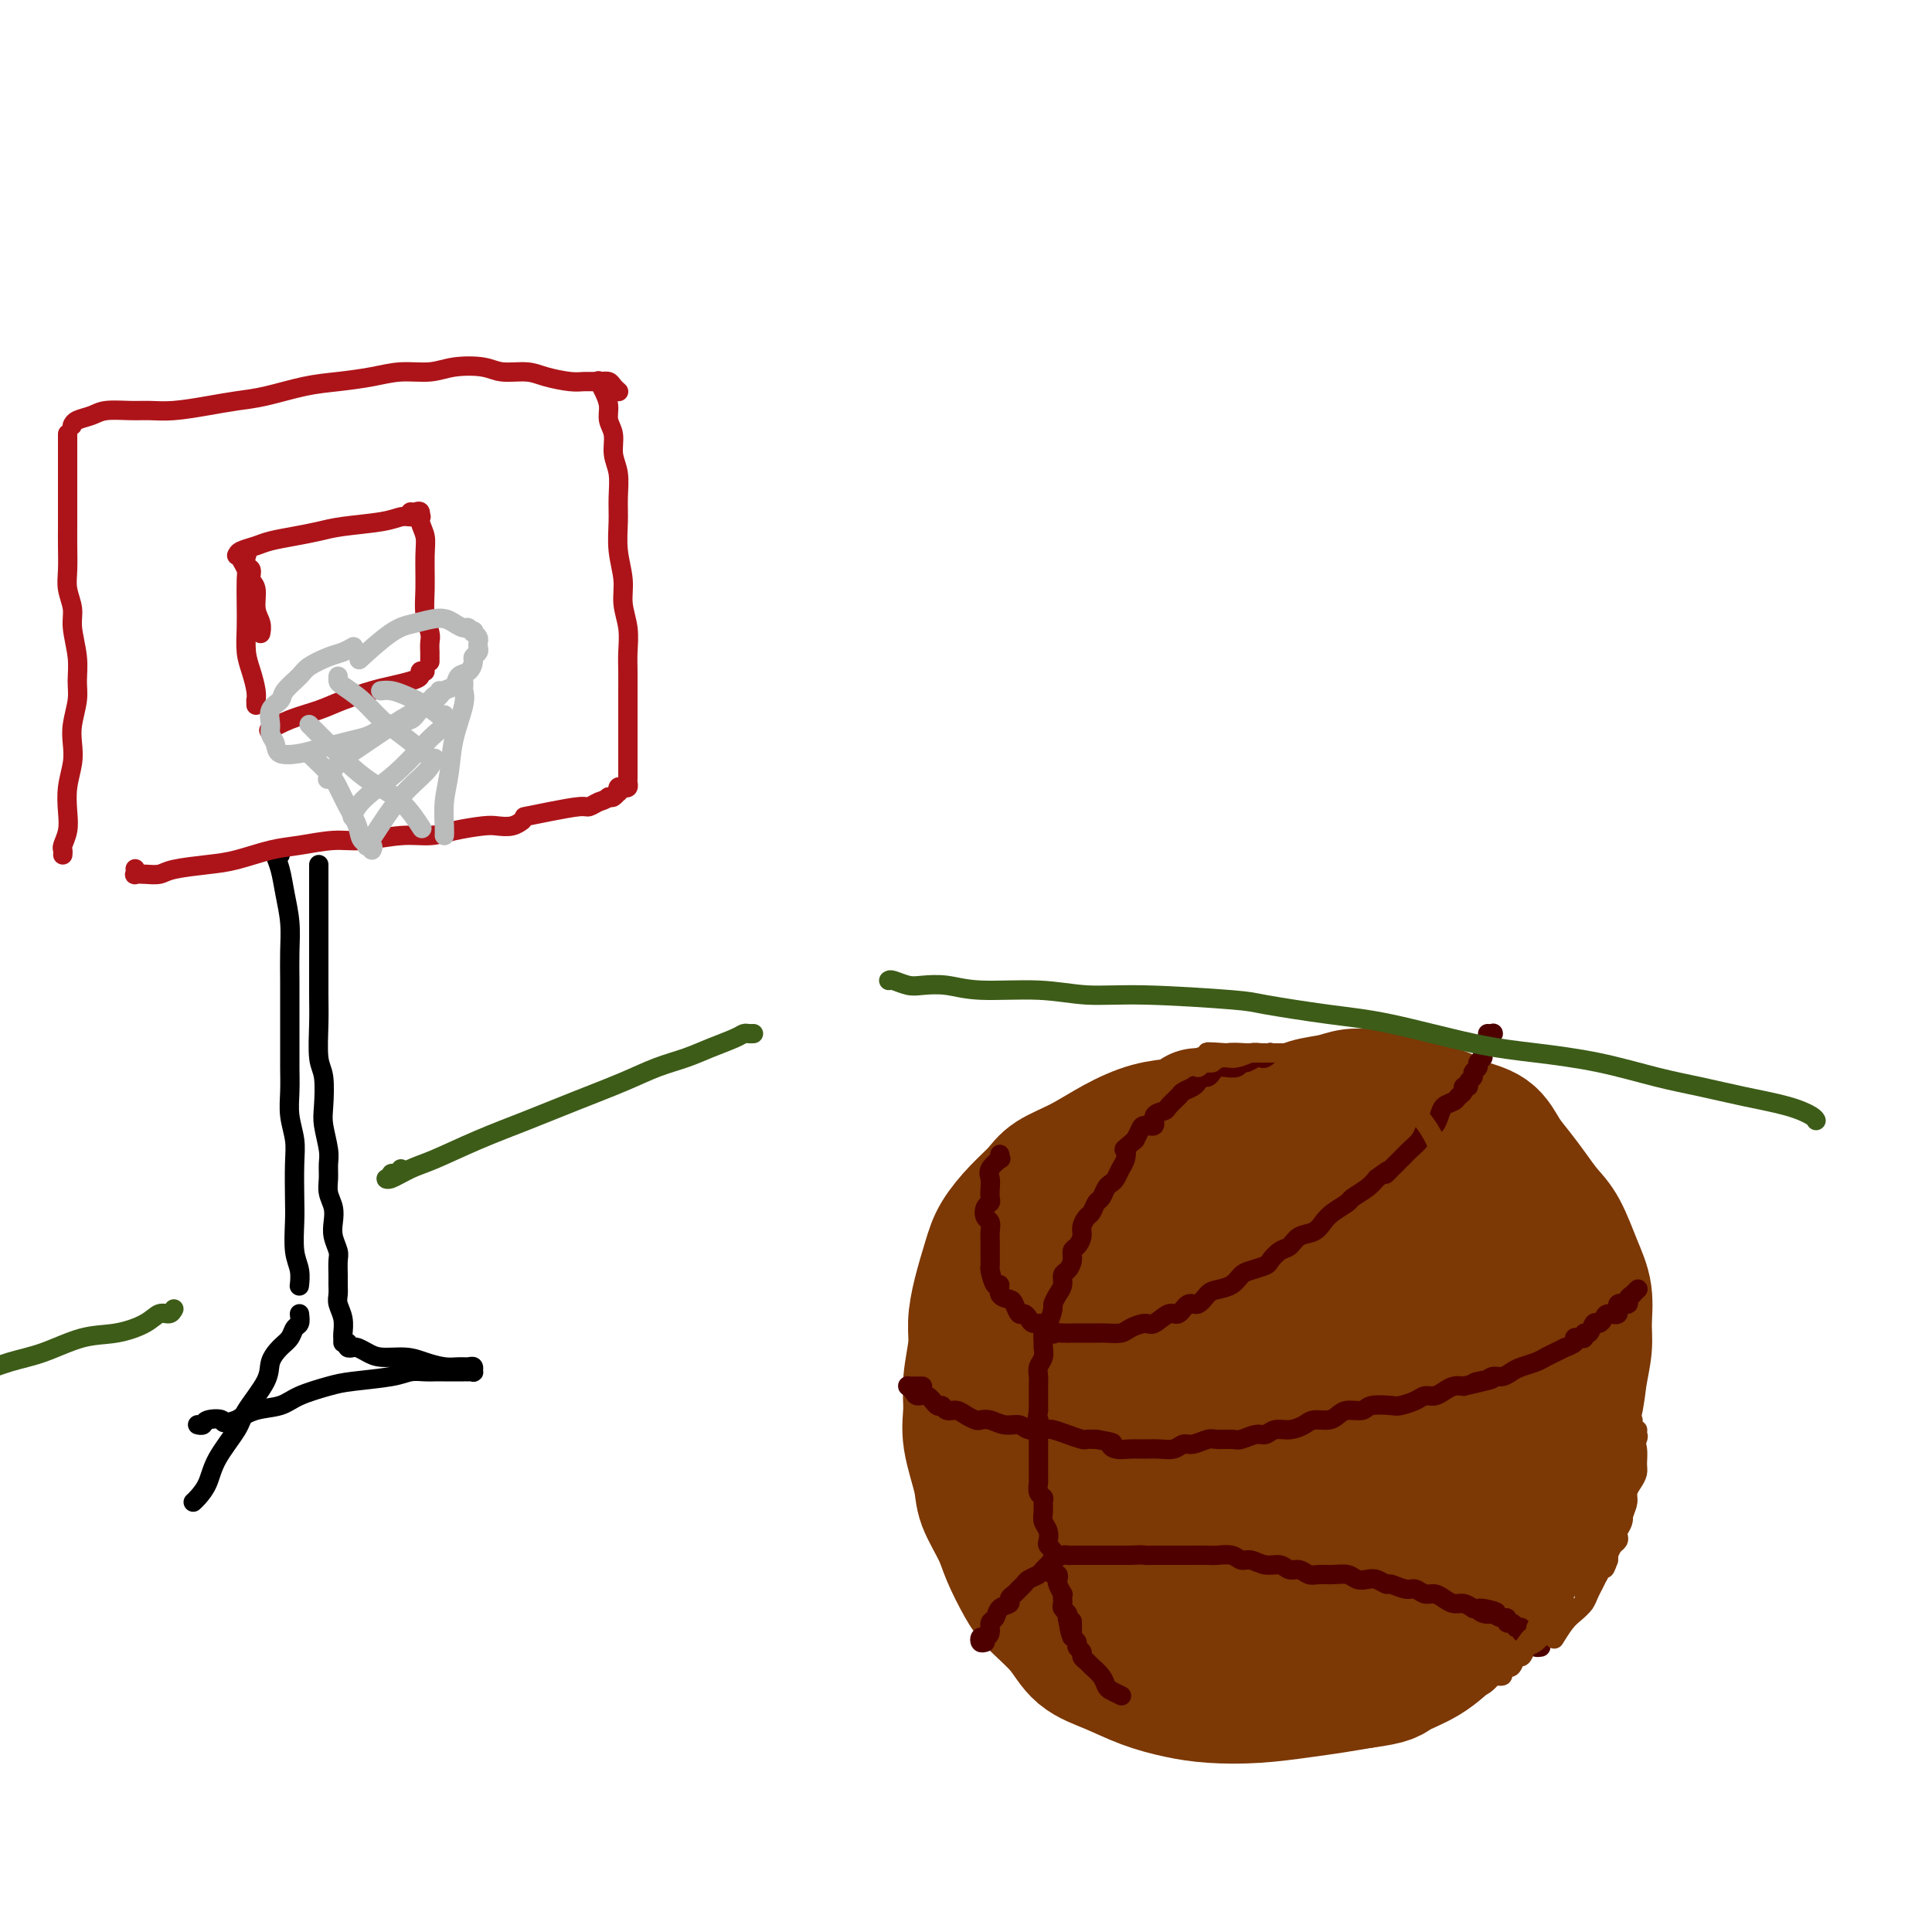 <svg viewBox='0 0 400 400' version='1.1' xmlns='http://www.w3.org/2000/svg' xmlns:xlink='http://www.w3.org/1999/xlink'><g fill='none' stroke='#7C3805' stroke-width='28' stroke-linecap='round' stroke-linejoin='round'><path d='M248,231c0.316,0.323 0.632,0.645 0,1c-0.632,0.355 -2.210,0.741 -4,1c-1.790,0.259 -3.790,0.389 -6,1c-2.210,0.611 -4.628,1.702 -7,3c-2.372,1.298 -4.698,2.804 -7,4c-2.302,1.196 -4.580,2.081 -6,3c-1.420,0.919 -1.980,1.871 -3,3c-1.020,1.129 -2.498,2.433 -4,4c-1.502,1.567 -3.028,3.396 -4,5c-0.972,1.604 -1.389,2.983 -2,5c-0.611,2.017 -1.417,4.670 -2,7c-0.583,2.330 -0.943,4.335 -1,6c-0.057,1.665 0.188,2.991 0,5c-0.188,2.009 -0.810,4.702 -1,7c-0.190,2.298 0.050,4.200 0,6c-0.050,1.800 -0.390,3.497 0,6c0.390,2.503 1.511,5.811 2,8c0.489,2.189 0.344,3.259 1,5c0.656,1.741 2.111,4.151 3,6c0.889,1.849 1.212,3.135 2,5c0.788,1.865 2.042,4.309 3,6c0.958,1.691 1.618,2.631 3,4c1.382,1.369 3.484,3.168 5,5c1.516,1.832 2.446,3.696 4,5c1.554,1.304 3.731,2.049 6,3c2.269,0.951 4.629,2.108 7,3c2.371,0.892 4.755,1.518 7,2c2.245,0.482 4.353,0.820 7,1c2.647,0.180 5.833,0.203 9,0c3.167,-0.203 6.314,-0.632 9,-1c2.686,-0.368 4.910,-0.677 7,-1c2.090,-0.323 4.045,-0.662 6,-1'/><path d='M282,348c6.092,-0.796 5.823,-1.285 7,-2c1.177,-0.715 3.799,-1.657 6,-3c2.201,-1.343 3.982,-3.087 6,-5c2.018,-1.913 4.273,-3.993 6,-6c1.727,-2.007 2.926,-3.940 4,-6c1.074,-2.060 2.021,-4.248 3,-6c0.979,-1.752 1.988,-3.068 3,-5c1.012,-1.932 2.026,-4.480 3,-7c0.974,-2.520 1.907,-5.011 3,-8c1.093,-2.989 2.347,-6.476 3,-9c0.653,-2.524 0.706,-4.087 1,-6c0.294,-1.913 0.830,-4.178 1,-6c0.170,-1.822 -0.026,-3.200 0,-5c0.026,-1.800 0.275,-4.021 0,-6c-0.275,-1.979 -1.074,-3.715 -2,-6c-0.926,-2.285 -1.981,-5.117 -3,-7c-1.019,-1.883 -2.003,-2.816 -3,-4c-0.997,-1.184 -2.006,-2.621 -3,-4c-0.994,-1.379 -1.973,-2.702 -3,-4c-1.027,-1.298 -2.102,-2.572 -3,-4c-0.898,-1.428 -1.618,-3.011 -3,-4c-1.382,-0.989 -3.426,-1.383 -5,-2c-1.574,-0.617 -2.679,-1.457 -4,-2c-1.321,-0.543 -2.860,-0.787 -4,-1c-1.140,-0.213 -1.882,-0.394 -3,-1c-1.118,-0.606 -2.613,-1.638 -4,-2c-1.387,-0.362 -2.667,-0.053 -4,0c-1.333,0.053 -2.718,-0.151 -4,0c-1.282,0.151 -2.461,0.656 -4,1c-1.539,0.344 -3.440,0.527 -5,1c-1.560,0.473 -2.780,1.237 -4,2'/><path d='M267,231c-3.936,0.762 -3.277,0.668 -4,1c-0.723,0.332 -2.829,1.089 -5,2c-2.171,0.911 -4.408,1.975 -6,3c-1.592,1.025 -2.540,2.010 -4,3c-1.460,0.990 -3.430,1.986 -5,3c-1.570,1.014 -2.738,2.045 -4,3c-1.262,0.955 -2.618,1.835 -4,3c-1.382,1.165 -2.791,2.615 -4,4c-1.209,1.385 -2.219,2.705 -3,4c-0.781,1.295 -1.334,2.565 -2,4c-0.666,1.435 -1.445,3.036 -2,5c-0.555,1.964 -0.886,4.291 -1,6c-0.114,1.709 -0.011,2.799 0,5c0.011,2.201 -0.069,5.515 0,8c0.069,2.485 0.289,4.143 1,7c0.711,2.857 1.914,6.913 3,10c1.086,3.087 2.055,5.205 3,7c0.945,1.795 1.868,3.268 3,5c1.132,1.732 2.475,3.725 4,5c1.525,1.275 3.231,1.833 5,3c1.769,1.167 3.600,2.943 6,4c2.400,1.057 5.368,1.395 8,2c2.632,0.605 4.926,1.478 7,2c2.074,0.522 3.927,0.693 6,1c2.073,0.307 4.367,0.752 6,1c1.633,0.248 2.605,0.301 4,0c1.395,-0.301 3.214,-0.956 5,-2c1.786,-1.044 3.541,-2.476 5,-4c1.459,-1.524 2.624,-3.141 4,-5c1.376,-1.859 2.965,-3.960 4,-6c1.035,-2.040 1.518,-4.020 2,-6'/><path d='M299,309c2.365,-3.292 3.279,-3.022 4,-5c0.721,-1.978 1.249,-6.204 2,-9c0.751,-2.796 1.726,-4.163 2,-6c0.274,-1.837 -0.151,-4.146 0,-6c0.151,-1.854 0.879,-3.255 1,-5c0.121,-1.745 -0.365,-3.835 -1,-6c-0.635,-2.165 -1.420,-4.403 -2,-6c-0.580,-1.597 -0.955,-2.551 -2,-4c-1.045,-1.449 -2.760,-3.393 -4,-5c-1.240,-1.607 -2.005,-2.876 -3,-4c-0.995,-1.124 -2.218,-2.103 -4,-3c-1.782,-0.897 -4.121,-1.714 -6,-2c-1.879,-0.286 -3.298,-0.042 -5,0c-1.702,0.042 -3.687,-0.117 -6,0c-2.313,0.117 -4.953,0.512 -7,1c-2.047,0.488 -3.499,1.069 -5,2c-1.501,0.931 -3.050,2.213 -5,4c-1.950,1.787 -4.303,4.081 -6,7c-1.697,2.919 -2.740,6.463 -4,10c-1.260,3.537 -2.736,7.066 -3,11c-0.264,3.934 0.685,8.272 2,12c1.315,3.728 2.996,6.847 5,9c2.004,2.153 4.330,3.340 7,4c2.670,0.660 5.685,0.791 8,1c2.315,0.209 3.930,0.495 6,0c2.070,-0.495 4.595,-1.771 6,-3c1.405,-1.229 1.689,-2.412 3,-5c1.311,-2.588 3.650,-6.580 5,-10c1.350,-3.420 1.709,-6.267 2,-9c0.291,-2.733 0.512,-5.352 0,-8c-0.512,-2.648 -1.756,-5.324 -3,-8'/><path d='M286,266c-1.111,-3.900 -2.387,-5.651 -4,-7c-1.613,-1.349 -3.563,-2.296 -7,-3c-3.437,-0.704 -8.360,-1.163 -13,-1c-4.640,0.163 -8.998,0.950 -13,2c-4.002,1.050 -7.649,2.365 -11,4c-3.351,1.635 -6.408,3.590 -9,6c-2.592,2.410 -4.721,5.273 -6,8c-1.279,2.727 -1.710,5.317 -1,9c0.710,3.683 2.561,8.458 5,12c2.439,3.542 5.466,5.850 9,8c3.534,2.150 7.576,4.141 11,5c3.424,0.859 6.230,0.587 9,0c2.770,-0.587 5.503,-1.487 8,-2c2.497,-0.513 4.758,-0.637 7,-3c2.242,-2.363 4.465,-6.963 6,-10c1.535,-3.037 2.383,-4.510 3,-7c0.617,-2.490 1.004,-5.995 1,-9c-0.004,-3.005 -0.398,-5.508 -1,-8c-0.602,-2.492 -1.411,-4.971 -3,-7c-1.589,-2.029 -3.958,-3.608 -7,-4c-3.042,-0.392 -6.756,0.401 -10,2c-3.244,1.599 -6.019,4.003 -8,7c-1.981,2.997 -3.168,6.587 -4,10c-0.832,3.413 -1.310,6.648 -1,9c0.310,2.352 1.406,3.822 3,5c1.594,1.178 3.684,2.066 6,2c2.316,-0.066 4.858,-1.084 8,-3c3.142,-1.916 6.883,-4.730 9,-7c2.117,-2.270 2.608,-3.996 3,-6c0.392,-2.004 0.683,-4.287 0,-6c-0.683,-1.713 -2.342,-2.857 -4,-4'/><path d='M272,268c-1.267,-1.852 -2.433,-1.483 -5,0c-2.567,1.483 -6.533,4.079 -9,6c-2.467,1.921 -3.433,3.168 -4,5c-0.567,1.832 -0.735,4.248 0,6c0.735,1.752 2.372,2.840 4,3c1.628,0.160 3.246,-0.609 5,-1c1.754,-0.391 3.644,-0.406 6,-2c2.356,-1.594 5.178,-4.769 7,-7c1.822,-2.231 2.646,-3.519 3,-5c0.354,-1.481 0.240,-3.156 0,-5c-0.240,-1.844 -0.606,-3.858 -2,-5c-1.394,-1.142 -3.816,-1.411 -6,-1c-2.184,0.411 -4.129,1.503 -6,3c-1.871,1.497 -3.667,3.399 -5,5c-1.333,1.601 -2.201,2.902 -2,4c0.201,1.098 1.472,1.993 3,2c1.528,0.007 3.314,-0.875 5,-2c1.686,-1.125 3.273,-2.492 5,-4c1.727,-1.508 3.595,-3.157 5,-5c1.405,-1.843 2.347,-3.880 3,-6c0.653,-2.120 1.018,-4.323 1,-6c-0.018,-1.677 -0.420,-2.826 -1,-4c-0.580,-1.174 -1.338,-2.371 -2,-3c-0.662,-0.629 -1.226,-0.690 -2,-1c-0.774,-0.310 -1.757,-0.869 -2,-1c-0.243,-0.131 0.254,0.165 0,0c-0.254,-0.165 -1.259,-0.790 -2,-1c-0.741,-0.210 -1.219,-0.005 -2,0c-0.781,0.005 -1.864,-0.191 -3,0c-1.136,0.191 -2.325,0.769 -3,1c-0.675,0.231 -0.838,0.116 -1,0'/><path d='M262,244c-2.731,-0.148 -2.057,0.483 -2,1c0.057,0.517 -0.502,0.921 -1,1c-0.498,0.079 -0.934,-0.167 -1,0c-0.066,0.167 0.238,0.746 0,1c-0.238,0.254 -1.018,0.181 -1,0c0.018,-0.181 0.834,-0.472 1,-1c0.166,-0.528 -0.317,-1.293 0,-2c0.317,-0.707 1.433,-1.356 2,-2c0.567,-0.644 0.584,-1.283 1,-2c0.416,-0.717 1.231,-1.512 2,-2c0.769,-0.488 1.493,-0.667 2,-1c0.507,-0.333 0.798,-0.818 2,-1c1.202,-0.182 3.316,-0.060 5,0c1.684,0.060 2.938,0.057 4,0c1.062,-0.057 1.930,-0.169 3,0c1.070,0.169 2.340,0.621 3,1c0.660,0.379 0.711,0.687 1,1c0.289,0.313 0.817,0.630 1,1c0.183,0.370 0.020,0.794 0,1c-0.020,0.206 0.102,0.196 0,0c-0.102,-0.196 -0.428,-0.578 -1,-1c-0.572,-0.422 -1.390,-0.885 -2,-1c-0.610,-0.115 -1.011,0.118 -2,0c-0.989,-0.118 -2.564,-0.588 -4,-1c-1.436,-0.412 -2.733,-0.765 -4,-1c-1.267,-0.235 -2.505,-0.353 -4,0c-1.495,0.353 -3.248,1.176 -5,2'/><path d='M262,238c-4.386,0.120 -4.351,0.919 -5,2c-0.649,1.081 -1.982,2.445 -3,4c-1.018,1.555 -1.719,3.301 -2,4c-0.281,0.699 -0.140,0.349 0,0'/></g>
<g fill='none' stroke='#4E0000' stroke-width='4' stroke-linecap='round' stroke-linejoin='round'><path d='M265,218c0.081,0.002 0.162,0.004 0,0c-0.162,-0.004 -0.569,-0.015 -1,0c-0.431,0.015 -0.888,0.055 -1,0c-0.112,-0.055 0.121,-0.207 0,0c-0.121,0.207 -0.596,0.772 -1,1c-0.404,0.228 -0.737,0.117 -1,0c-0.263,-0.117 -0.457,-0.242 -1,0c-0.543,0.242 -1.436,0.850 -2,1c-0.564,0.150 -0.799,-0.157 -1,0c-0.201,0.157 -0.368,0.777 -1,1c-0.632,0.223 -1.727,0.050 -2,0c-0.273,-0.050 0.278,0.024 0,0c-0.278,-0.024 -1.384,-0.147 -2,0c-0.616,0.147 -0.741,0.564 -1,1c-0.259,0.436 -0.651,0.891 -1,1c-0.349,0.109 -0.656,-0.126 -1,0c-0.344,0.126 -0.726,0.615 -1,1c-0.274,0.385 -0.439,0.667 -1,1c-0.561,0.333 -1.517,0.718 -2,1c-0.483,0.282 -0.492,0.462 -1,1c-0.508,0.538 -1.516,1.436 -2,2c-0.484,0.564 -0.444,0.794 -1,1c-0.556,0.206 -1.707,0.387 -2,1c-0.293,0.613 0.272,1.659 0,2c-0.272,0.341 -1.381,-0.024 -2,0c-0.619,0.024 -0.748,0.435 -1,1c-0.252,0.565 -0.626,1.282 -1,2'/><path d='M235,236c-2.941,2.522 -2.294,1.828 -2,2c0.294,0.172 0.233,1.211 0,2c-0.233,0.789 -0.640,1.329 -1,2c-0.360,0.671 -0.674,1.474 -1,2c-0.326,0.526 -0.665,0.775 -1,1c-0.335,0.225 -0.667,0.427 -1,1c-0.333,0.573 -0.668,1.519 -1,2c-0.332,0.481 -0.663,0.499 -1,1c-0.337,0.501 -0.682,1.486 -1,2c-0.318,0.514 -0.611,0.557 -1,1c-0.389,0.443 -0.874,1.287 -1,2c-0.126,0.713 0.107,1.294 0,2c-0.107,0.706 -0.554,1.536 -1,2c-0.446,0.464 -0.889,0.561 -1,1c-0.111,0.439 0.111,1.219 0,2c-0.111,0.781 -0.556,1.561 -1,2c-0.444,0.439 -0.889,0.535 -1,1c-0.111,0.465 0.111,1.297 0,2c-0.111,0.703 -0.555,1.276 -1,2c-0.445,0.724 -0.890,1.598 -1,2c-0.110,0.402 0.114,0.330 0,1c-0.114,0.670 -0.565,2.080 -1,3c-0.435,0.920 -0.852,1.349 -1,2c-0.148,0.651 -0.025,1.525 0,2c0.025,0.475 -0.046,0.550 0,1c0.046,0.450 0.208,1.275 0,2c-0.208,0.725 -0.788,1.352 -1,2c-0.212,0.648 -0.057,1.318 0,2c0.057,0.682 0.015,1.376 0,2c-0.015,0.624 -0.004,1.178 0,2c0.004,0.822 0.002,1.911 0,3'/><path d='M215,292c-0.774,4.689 -0.207,2.411 0,2c0.207,-0.411 0.056,1.044 0,2c-0.056,0.956 -0.015,1.412 0,2c0.015,0.588 0.004,1.308 0,2c-0.004,0.692 -0.002,1.355 0,2c0.002,0.645 0.004,1.272 0,2c-0.004,0.728 -0.015,1.556 0,2c0.015,0.444 0.057,0.503 0,1c-0.057,0.497 -0.212,1.432 0,2c0.212,0.568 0.793,0.771 1,1c0.207,0.229 0.042,0.485 0,1c-0.042,0.515 0.040,1.290 0,2c-0.040,0.710 -0.203,1.356 0,2c0.203,0.644 0.772,1.285 1,2c0.228,0.715 0.113,1.505 0,2c-0.113,0.495 -0.226,0.696 0,1c0.226,0.304 0.792,0.712 1,1c0.208,0.288 0.060,0.454 0,1c-0.060,0.546 -0.030,1.470 0,2c0.030,0.530 0.060,0.666 0,1c-0.060,0.334 -0.208,0.868 0,1c0.208,0.132 0.774,-0.137 1,0c0.226,0.137 0.113,0.681 0,1c-0.113,0.319 -0.226,0.414 0,1c0.226,0.586 0.792,1.663 1,2c0.208,0.337 0.060,-0.064 0,0c-0.060,0.064 -0.030,0.595 0,1c0.030,0.405 0.060,0.686 0,1c-0.060,0.314 -0.208,0.661 0,1c0.208,0.339 0.774,0.668 1,1c0.226,0.332 0.113,0.666 0,1'/><path d='M221,335c1.156,6.774 1.046,2.210 1,1c-0.046,-1.210 -0.027,0.932 0,2c0.027,1.068 0.064,1.060 0,1c-0.064,-0.060 -0.228,-0.171 0,0c0.228,0.171 0.849,0.623 1,1c0.151,0.377 -0.168,0.678 0,1c0.168,0.322 0.822,0.666 1,1c0.178,0.334 -0.121,0.656 0,1c0.121,0.344 0.661,0.708 1,1c0.339,0.292 0.476,0.513 1,1c0.524,0.487 1.433,1.241 2,2c0.567,0.759 0.791,1.523 1,2c0.209,0.477 0.402,0.667 1,1c0.598,0.333 1.599,0.809 2,1c0.401,0.191 0.200,0.095 0,0'/><path d='M191,287c-0.445,0.000 -0.889,0.000 -1,0c-0.111,-0.000 0.113,-0.001 0,0c-0.113,0.001 -0.563,0.003 -1,0c-0.437,-0.003 -0.861,-0.011 -1,0c-0.139,0.011 0.007,0.039 0,0c-0.007,-0.039 -0.167,-0.146 0,0c0.167,0.146 0.661,0.546 1,1c0.339,0.454 0.524,0.963 1,1c0.476,0.037 1.244,-0.397 2,0c0.756,0.397 1.501,1.626 2,2c0.499,0.374 0.754,-0.106 1,0c0.246,0.106 0.485,0.799 1,1c0.515,0.201 1.306,-0.091 2,0c0.694,0.091 1.291,0.564 2,1c0.709,0.436 1.531,0.834 2,1c0.469,0.166 0.586,0.101 1,0c0.414,-0.101 1.126,-0.237 2,0c0.874,0.237 1.910,0.847 3,1c1.090,0.153 2.234,-0.152 3,0c0.766,0.152 1.155,0.763 2,1c0.845,0.237 2.148,0.102 3,0c0.852,-0.102 1.253,-0.171 2,0c0.747,0.171 1.839,0.582 3,1c1.161,0.418 2.389,0.843 3,1c0.611,0.157 0.603,0.045 1,0c0.397,-0.045 1.198,-0.022 2,0'/><path d='M227,298c4.525,0.785 3.337,0.746 3,1c-0.337,0.254 0.178,0.801 1,1c0.822,0.199 1.949,0.049 3,0c1.051,-0.049 2.024,0.002 3,0c0.976,-0.002 1.956,-0.057 3,0c1.044,0.057 2.151,0.226 3,0c0.849,-0.226 1.439,-0.845 2,-1c0.561,-0.155 1.094,0.156 2,0c0.906,-0.156 2.186,-0.778 3,-1c0.814,-0.222 1.163,-0.044 2,0c0.837,0.044 2.163,-0.045 3,0c0.837,0.045 1.186,0.223 2,0c0.814,-0.223 2.095,-0.847 3,-1c0.905,-0.153 1.435,0.165 2,0c0.565,-0.165 1.166,-0.814 2,-1c0.834,-0.186 1.900,0.091 3,0c1.100,-0.091 2.233,-0.550 3,-1c0.767,-0.450 1.168,-0.890 2,-1c0.832,-0.110 2.093,0.110 3,0c0.907,-0.110 1.458,-0.552 2,-1c0.542,-0.448 1.075,-0.904 2,-1c0.925,-0.096 2.244,0.168 3,0c0.756,-0.168 0.951,-0.767 2,-1c1.049,-0.233 2.952,-0.100 4,0c1.048,0.100 1.239,0.168 2,0c0.761,-0.168 2.091,-0.570 3,-1c0.909,-0.430 1.398,-0.886 2,-1c0.602,-0.114 1.316,0.114 2,0c0.684,-0.114 1.338,-0.569 2,-1c0.662,-0.431 1.332,-0.837 2,-1c0.668,-0.163 1.334,-0.081 2,0'/><path d='M303,287c9.927,-2.255 4.743,-1.392 3,-1c-1.743,0.392 -0.045,0.312 1,0c1.045,-0.312 1.439,-0.857 2,-1c0.561,-0.143 1.291,0.116 2,0c0.709,-0.116 1.397,-0.608 2,-1c0.603,-0.392 1.122,-0.683 2,-1c0.878,-0.317 2.114,-0.658 3,-1c0.886,-0.342 1.422,-0.683 2,-1c0.578,-0.317 1.198,-0.611 2,-1c0.802,-0.389 1.787,-0.875 2,-1c0.213,-0.125 -0.345,0.111 0,0c0.345,-0.111 1.594,-0.570 2,-1c0.406,-0.430 -0.032,-0.831 0,-1c0.032,-0.169 0.533,-0.106 1,0c0.467,0.106 0.898,0.253 1,0c0.102,-0.253 -0.127,-0.908 0,-1c0.127,-0.092 0.610,0.377 1,0c0.390,-0.377 0.687,-1.602 1,-2c0.313,-0.398 0.642,0.029 1,0c0.358,-0.029 0.745,-0.515 1,-1c0.255,-0.485 0.379,-0.970 1,-1c0.621,-0.030 1.740,0.394 2,0c0.260,-0.394 -0.338,-1.607 0,-2c0.338,-0.393 1.611,0.035 2,0c0.389,-0.035 -0.106,-0.531 0,-1c0.106,-0.469 0.812,-0.909 1,-1c0.188,-0.091 -0.142,0.168 0,0c0.142,-0.168 0.755,-0.762 1,-1c0.245,-0.238 0.123,-0.119 0,0'/><path d='M207,239c-0.061,0.470 -0.121,0.941 0,1c0.121,0.059 0.425,-0.293 0,0c-0.425,0.293 -1.577,1.230 -2,2c-0.423,0.770 -0.117,1.371 0,2c0.117,0.629 0.044,1.286 0,2c-0.044,0.714 -0.061,1.486 0,2c0.061,0.514 0.198,0.771 0,1c-0.198,0.229 -0.733,0.431 -1,1c-0.267,0.569 -0.268,1.504 0,2c0.268,0.496 0.804,0.551 1,1c0.196,0.449 0.053,1.290 0,2c-0.053,0.710 -0.015,1.287 0,2c0.015,0.713 0.007,1.562 0,2c-0.007,0.438 -0.012,0.466 0,1c0.012,0.534 0.040,1.575 0,2c-0.040,0.425 -0.147,0.233 0,1c0.147,0.767 0.550,2.495 1,3c0.450,0.505 0.947,-0.211 1,0c0.053,0.211 -0.337,1.348 0,2c0.337,0.652 1.400,0.818 2,1c0.600,0.182 0.737,0.378 1,1c0.263,0.622 0.651,1.668 1,2c0.349,0.332 0.657,-0.052 1,0c0.343,0.052 0.721,0.540 1,1c0.279,0.460 0.460,0.893 1,1c0.540,0.107 1.440,-0.112 2,0c0.560,0.112 0.780,0.556 1,1'/><path d='M217,275c1.834,1.619 0.918,1.166 1,1c0.082,-0.166 1.161,-0.045 2,0c0.839,0.045 1.436,0.013 2,0c0.564,-0.013 1.095,-0.006 2,0c0.905,0.006 2.186,0.011 3,0c0.814,-0.011 1.162,-0.039 2,0c0.838,0.039 2.168,0.146 3,0c0.832,-0.146 1.167,-0.545 2,-1c0.833,-0.455 2.162,-0.967 3,-1c0.838,-0.033 1.183,0.413 2,0c0.817,-0.413 2.106,-1.687 3,-2c0.894,-0.313 1.393,0.333 2,0c0.607,-0.333 1.321,-1.646 2,-2c0.679,-0.354 1.323,0.252 2,0c0.677,-0.252 1.387,-1.363 2,-2c0.613,-0.637 1.127,-0.801 2,-1c0.873,-0.199 2.103,-0.433 3,-1c0.897,-0.567 1.462,-1.465 2,-2c0.538,-0.535 1.050,-0.705 2,-1c0.950,-0.295 2.336,-0.713 3,-1c0.664,-0.287 0.604,-0.443 1,-1c0.396,-0.557 1.247,-1.514 2,-2c0.753,-0.486 1.408,-0.500 2,-1c0.592,-0.500 1.122,-1.486 2,-2c0.878,-0.514 2.103,-0.557 3,-1c0.897,-0.443 1.465,-1.288 2,-2c0.535,-0.712 1.036,-1.293 2,-2c0.964,-0.707 2.393,-1.540 3,-2c0.607,-0.460 0.394,-0.547 1,-1c0.606,-0.453 2.030,-1.272 3,-2c0.970,-0.728 1.485,-1.364 2,-2'/><path d='M285,244c3.979,-2.979 2.427,-1.427 2,-1c-0.427,0.427 0.271,-0.270 1,-1c0.729,-0.730 1.491,-1.495 2,-2c0.509,-0.505 0.766,-0.752 1,-1c0.234,-0.248 0.444,-0.496 1,-1c0.556,-0.504 1.459,-1.265 2,-2c0.541,-0.735 0.721,-1.443 1,-2c0.279,-0.557 0.656,-0.961 1,-1c0.344,-0.039 0.655,0.288 1,0c0.345,-0.288 0.723,-1.190 1,-2c0.277,-0.810 0.451,-1.527 1,-2c0.549,-0.473 1.472,-0.700 2,-1c0.528,-0.300 0.662,-0.672 1,-1c0.338,-0.328 0.879,-0.613 1,-1c0.121,-0.387 -0.179,-0.877 0,-1c0.179,-0.123 0.837,0.122 1,0c0.163,-0.122 -0.168,-0.610 0,-1c0.168,-0.390 0.834,-0.682 1,-1c0.166,-0.318 -0.167,-0.661 0,-1c0.167,-0.339 0.833,-0.672 1,-1c0.167,-0.328 -0.167,-0.651 0,-1c0.167,-0.349 0.833,-0.724 1,-1c0.167,-0.276 -0.164,-0.452 0,-1c0.164,-0.548 0.825,-1.467 1,-2c0.175,-0.533 -0.135,-0.679 0,-1c0.135,-0.321 0.717,-0.818 1,-1c0.283,-0.182 0.269,-0.049 0,0c-0.269,0.049 -0.791,0.014 -1,0c-0.209,-0.014 -0.104,-0.007 0,0'/><path d='M204,340c-0.401,0.117 -0.802,0.235 -1,0c-0.198,-0.235 -0.193,-0.821 0,-1c0.193,-0.179 0.575,0.050 1,0c0.425,-0.050 0.892,-0.381 1,-1c0.108,-0.619 -0.144,-1.528 0,-2c0.144,-0.472 0.683,-0.508 1,-1c0.317,-0.492 0.414,-1.441 1,-2c0.586,-0.559 1.663,-0.727 2,-1c0.337,-0.273 -0.065,-0.650 0,-1c0.065,-0.350 0.599,-0.671 1,-1c0.401,-0.329 0.671,-0.665 1,-1c0.329,-0.335 0.718,-0.667 1,-1c0.282,-0.333 0.456,-0.666 1,-1c0.544,-0.334 1.459,-0.668 2,-1c0.541,-0.332 0.708,-0.663 1,-1c0.292,-0.337 0.707,-0.679 1,-1c0.293,-0.321 0.463,-0.622 1,-1c0.537,-0.378 1.442,-0.833 2,-1c0.558,-0.167 0.768,-0.045 1,0c0.232,0.045 0.486,0.012 1,0c0.514,-0.012 1.288,-0.003 2,0c0.712,0.003 1.362,0.001 2,0c0.638,-0.001 1.264,-0.000 2,0c0.736,0.000 1.583,0.000 2,0c0.417,-0.000 0.405,-0.000 1,0c0.595,0.000 1.798,0.000 3,0'/><path d='M234,322c3.071,-0.155 2.747,-0.041 3,0c0.253,0.041 1.083,0.011 2,0c0.917,-0.011 1.921,-0.003 3,0c1.079,0.003 2.232,-0.000 3,0c0.768,0.000 1.150,0.004 2,0c0.850,-0.004 2.166,-0.016 3,0c0.834,0.016 1.185,0.061 2,0c0.815,-0.061 2.095,-0.228 3,0c0.905,0.228 1.436,0.850 2,1c0.564,0.150 1.162,-0.171 2,0c0.838,0.171 1.915,0.834 3,1c1.085,0.166 2.177,-0.166 3,0c0.823,0.166 1.378,0.829 2,1c0.622,0.171 1.311,-0.151 2,0c0.689,0.151 1.378,0.776 2,1c0.622,0.224 1.178,0.046 2,0c0.822,-0.046 1.911,0.039 3,0c1.089,-0.039 2.180,-0.203 3,0c0.820,0.203 1.370,0.771 2,1c0.630,0.229 1.341,0.118 2,0c0.659,-0.118 1.265,-0.243 2,0c0.735,0.243 1.600,0.854 2,1c0.400,0.146 0.334,-0.172 1,0c0.666,0.172 2.065,0.833 3,1c0.935,0.167 1.405,-0.162 2,0c0.595,0.162 1.314,0.813 2,1c0.686,0.187 1.338,-0.091 2,0c0.662,0.091 1.332,0.550 2,1c0.668,0.450 1.334,0.890 2,1c0.666,0.110 1.333,-0.112 2,0c0.667,0.112 1.333,0.556 2,1'/><path d='M305,333c8.223,1.642 3.779,0.248 2,0c-1.779,-0.248 -0.893,0.650 0,1c0.893,0.350 1.794,0.150 2,0c0.206,-0.150 -0.282,-0.252 0,0c0.282,0.252 1.333,0.856 2,1c0.667,0.144 0.950,-0.172 1,0c0.050,0.172 -0.131,0.831 0,1c0.131,0.169 0.575,-0.152 1,0c0.425,0.152 0.831,0.776 1,1c0.169,0.224 0.102,0.046 0,0c-0.102,-0.046 -0.238,0.039 0,0c0.238,-0.039 0.851,-0.203 1,0c0.149,0.203 -0.167,0.772 0,1c0.167,0.228 0.815,0.117 1,0c0.185,-0.117 -0.095,-0.238 0,0c0.095,0.238 0.565,0.834 1,1c0.435,0.166 0.835,-0.099 1,0c0.165,0.099 0.096,0.563 0,1c-0.096,0.437 -0.218,0.849 0,1c0.218,0.151 0.777,0.043 1,0c0.223,-0.043 0.112,-0.022 0,0'/></g>
<g fill='none' stroke='#000000' stroke-width='4' stroke-linecap='round' stroke-linejoin='round'><path d='M58,177c0.115,-0.426 0.230,-0.853 0,-1c-0.230,-0.147 -0.805,-0.015 -1,0c-0.195,0.015 -0.010,-0.087 0,0c0.010,0.087 -0.155,0.363 0,1c0.155,0.637 0.630,1.635 1,3c0.370,1.365 0.635,3.097 1,5c0.365,1.903 0.830,3.979 1,6c0.170,2.021 0.046,3.989 0,6c-0.046,2.011 -0.012,4.067 0,6c0.012,1.933 0.002,3.744 0,6c-0.002,2.256 0.003,4.956 0,7c-0.003,2.044 -0.015,3.432 0,5c0.015,1.568 0.056,3.315 0,5c-0.056,1.685 -0.211,3.309 0,5c0.211,1.691 0.788,3.450 1,5c0.212,1.550 0.061,2.893 0,5c-0.061,2.107 -0.030,4.978 0,7c0.030,2.022 0.061,3.193 0,5c-0.061,1.807 -0.212,4.249 0,6c0.212,1.751 0.789,2.809 1,4c0.211,1.191 0.057,2.513 0,3c-0.057,0.487 -0.016,0.139 0,0c0.016,-0.139 0.008,-0.070 0,0'/><path d='M66,179c0.000,0.435 0.000,0.870 0,1c-0.000,0.130 -0.000,-0.046 0,0c0.000,0.046 0.000,0.312 0,1c-0.000,0.688 -0.000,1.796 0,3c0.000,1.204 0.000,2.503 0,4c-0.000,1.497 -0.001,3.192 0,5c0.001,1.808 0.004,3.730 0,6c-0.004,2.270 -0.015,4.887 0,7c0.015,2.113 0.056,3.722 0,6c-0.056,2.278 -0.207,5.226 0,7c0.207,1.774 0.773,2.375 1,4c0.227,1.625 0.114,4.272 0,6c-0.114,1.728 -0.228,2.535 0,4c0.228,1.465 0.797,3.589 1,5c0.203,1.411 0.041,2.110 0,3c-0.041,0.890 0.041,1.970 0,3c-0.041,1.030 -0.203,2.009 0,3c0.203,0.991 0.772,1.994 1,3c0.228,1.006 0.114,2.017 0,3c-0.114,0.983 -0.227,1.940 0,3c0.227,1.060 0.793,2.224 1,3c0.207,0.776 0.054,1.166 0,2c-0.054,0.834 -0.011,2.113 0,3c0.011,0.887 -0.011,1.383 0,2c0.011,0.617 0.056,1.355 0,2c-0.056,0.645 -0.211,1.196 0,2c0.211,0.804 0.789,1.862 1,3c0.211,1.138 0.057,2.357 0,3c-0.057,0.643 -0.015,0.712 0,1c0.015,0.288 0.004,0.797 0,1c-0.004,0.203 -0.002,0.102 0,0'/><path d='M62,272c0.095,0.782 0.190,1.563 0,2c-0.190,0.437 -0.664,0.529 -1,1c-0.336,0.471 -0.535,1.319 -1,2c-0.465,0.681 -1.197,1.194 -2,2c-0.803,0.806 -1.679,1.905 -2,3c-0.321,1.095 -0.088,2.187 -1,4c-0.912,1.813 -2.969,4.349 -4,6c-1.031,1.651 -1.036,2.418 -2,4c-0.964,1.582 -2.885,3.979 -4,6c-1.115,2.021 -1.423,3.665 -2,5c-0.577,1.335 -1.425,2.359 -2,3c-0.575,0.641 -0.879,0.897 -1,1c-0.121,0.103 -0.061,0.051 0,0'/><path d='M72,278c-0.095,0.417 -0.190,0.834 0,1c0.190,0.166 0.665,0.082 1,0c0.335,-0.082 0.528,-0.163 1,0c0.472,0.163 1.221,0.569 2,1c0.779,0.431 1.588,0.886 3,1c1.412,0.114 3.429,-0.113 5,0c1.571,0.113 2.698,0.565 4,1c1.302,0.435 2.779,0.852 4,1c1.221,0.148 2.184,0.025 3,0c0.816,-0.025 1.484,0.046 2,0c0.516,-0.046 0.882,-0.208 1,0c0.118,0.208 -0.010,0.788 0,1c0.010,0.212 0.157,0.057 0,0c-0.157,-0.057 -0.620,-0.015 -1,0c-0.380,0.015 -0.678,0.004 -1,0c-0.322,-0.004 -0.667,-0.001 -1,0c-0.333,0.001 -0.655,0.001 -1,0c-0.345,-0.001 -0.715,-0.001 -1,0c-0.285,0.001 -0.487,0.003 -1,0c-0.513,-0.003 -1.337,-0.012 -2,0c-0.663,0.012 -1.164,0.044 -2,0c-0.836,-0.044 -2.005,-0.164 -3,0c-0.995,0.164 -1.815,0.611 -4,1c-2.185,0.389 -5.736,0.719 -8,1c-2.264,0.281 -3.242,0.512 -5,1c-1.758,0.488 -4.296,1.234 -6,2c-1.704,0.766 -2.574,1.552 -4,2c-1.426,0.448 -3.407,0.556 -5,1c-1.593,0.444 -2.796,1.222 -4,2'/><path d='M49,294c-3.449,1.099 -2.570,0.347 -3,0c-0.430,-0.347 -2.168,-0.289 -3,0c-0.832,0.289 -0.759,0.809 -1,1c-0.241,0.191 -0.796,0.051 -1,0c-0.204,-0.051 -0.058,-0.015 0,0c0.058,0.015 0.029,0.007 0,0'/></g>
<g fill='none' stroke='#AD1419' stroke-width='4' stroke-linecap='round' stroke-linejoin='round'><path d='M28,180c-0.011,-0.113 -0.021,-0.226 0,0c0.021,0.226 0.074,0.790 0,1c-0.074,0.210 -0.275,0.067 0,0c0.275,-0.067 1.025,-0.058 2,0c0.975,0.058 2.174,0.167 3,0c0.826,-0.167 1.278,-0.608 3,-1c1.722,-0.392 4.714,-0.736 7,-1c2.286,-0.264 3.864,-0.448 6,-1c2.136,-0.552 4.828,-1.472 7,-2c2.172,-0.528 3.823,-0.662 6,-1c2.177,-0.338 4.880,-0.878 7,-1c2.120,-0.122 3.656,0.174 6,0c2.344,-0.174 5.495,-0.817 8,-1c2.505,-0.183 4.365,0.096 6,0c1.635,-0.096 3.044,-0.565 5,-1c1.956,-0.435 4.458,-0.835 6,-1c1.542,-0.165 2.125,-0.096 3,0c0.875,0.096 2.043,0.218 3,0c0.957,-0.218 1.702,-0.777 2,-1c0.298,-0.223 0.149,-0.112 0,0'/><path d='M13,177c0.030,-0.376 0.060,-0.753 0,-1c-0.060,-0.247 -0.208,-0.365 0,-1c0.208,-0.635 0.774,-1.786 1,-3c0.226,-1.214 0.112,-2.490 0,-4c-0.112,-1.510 -0.222,-3.254 0,-5c0.222,-1.746 0.777,-3.495 1,-5c0.223,-1.505 0.113,-2.767 0,-4c-0.113,-1.233 -0.231,-2.437 0,-4c0.231,-1.563 0.809,-3.485 1,-5c0.191,-1.515 -0.005,-2.625 0,-4c0.005,-1.375 0.212,-3.017 0,-5c-0.212,-1.983 -0.841,-4.309 -1,-6c-0.159,-1.691 0.154,-2.748 0,-4c-0.154,-1.252 -0.773,-2.698 -1,-4c-0.227,-1.302 -0.061,-2.459 0,-4c0.061,-1.541 0.016,-3.465 0,-5c-0.016,-1.535 -0.004,-2.680 0,-4c0.004,-1.320 0.001,-2.815 0,-4c-0.001,-1.185 -0.000,-2.060 0,-3c0.000,-0.940 0.000,-1.944 0,-3c-0.000,-1.056 -0.000,-2.164 0,-3c0.000,-0.836 0.000,-1.401 0,-2c-0.000,-0.599 -0.000,-1.233 0,-2c0.000,-0.767 0.000,-1.668 0,-2c-0.000,-0.332 -0.000,-0.095 0,0c0.000,0.095 0.000,0.047 0,0'/><path d='M15,88c-0.038,0.091 -0.075,0.182 0,0c0.075,-0.182 0.263,-0.637 1,-1c0.737,-0.363 2.025,-0.632 3,-1c0.975,-0.368 1.638,-0.833 3,-1c1.362,-0.167 3.423,-0.034 5,0c1.577,0.034 2.669,-0.031 4,0c1.331,0.031 2.899,0.159 5,0c2.101,-0.159 4.734,-0.606 7,-1c2.266,-0.394 4.166,-0.735 6,-1c1.834,-0.265 3.601,-0.453 6,-1c2.399,-0.547 5.428,-1.452 8,-2c2.572,-0.548 4.685,-0.739 7,-1c2.315,-0.261 4.832,-0.593 7,-1c2.168,-0.407 3.985,-0.890 6,-1c2.015,-0.110 4.226,0.152 6,0c1.774,-0.152 3.109,-0.717 5,-1c1.891,-0.283 4.337,-0.282 6,0c1.663,0.282 2.542,0.846 4,1c1.458,0.154 3.496,-0.102 5,0c1.504,0.102 2.473,0.563 4,1c1.527,0.437 3.613,0.852 5,1c1.387,0.148 2.074,0.029 3,0c0.926,-0.029 2.090,0.031 3,0c0.910,-0.031 1.564,-0.152 2,0c0.436,0.152 0.653,0.577 1,1c0.347,0.423 0.824,0.845 1,1c0.176,0.155 0.050,0.044 0,0c-0.050,-0.044 -0.025,-0.022 0,0'/><path d='M124,79c-0.081,-0.155 -0.161,-0.310 0,0c0.161,0.310 0.564,1.086 1,2c0.436,0.914 0.905,1.965 1,3c0.095,1.035 -0.185,2.054 0,3c0.185,0.946 0.834,1.819 1,3c0.166,1.181 -0.153,2.670 0,4c0.153,1.330 0.777,2.501 1,4c0.223,1.499 0.045,3.327 0,5c-0.045,1.673 0.044,3.191 0,5c-0.044,1.809 -0.222,3.908 0,6c0.222,2.092 0.844,4.176 1,6c0.156,1.824 -0.154,3.387 0,5c0.154,1.613 0.773,3.277 1,5c0.227,1.723 0.061,3.504 0,5c-0.061,1.496 -0.016,2.708 0,4c0.016,1.292 0.004,2.664 0,4c-0.004,1.336 -0.001,2.636 0,4c0.001,1.364 0.000,2.793 0,4c-0.000,1.207 -0.000,2.193 0,3c0.000,0.807 0.001,1.435 0,2c-0.001,0.565 -0.003,1.066 0,2c0.003,0.934 0.011,2.302 0,3c-0.011,0.698 -0.042,0.727 0,1c0.042,0.273 0.156,0.790 0,1c-0.156,0.210 -0.581,0.112 -1,0c-0.419,-0.112 -0.833,-0.240 -1,0c-0.167,0.240 -0.086,0.848 0,1c0.086,0.152 0.177,-0.151 0,0c-0.177,0.151 -0.622,0.758 -1,1c-0.378,0.242 -0.689,0.121 -1,0'/><path d='M126,165c-0.963,0.781 -1.369,0.735 -2,1c-0.631,0.265 -1.487,0.842 -2,1c-0.513,0.158 -0.684,-0.102 -2,0c-1.316,0.102 -3.777,0.566 -6,1c-2.223,0.434 -4.206,0.838 -5,1c-0.794,0.162 -0.397,0.081 0,0'/><path d='M50,115c0.414,0.056 0.828,0.113 1,0c0.172,-0.113 0.103,-0.394 0,0c-0.103,0.394 -0.239,1.463 0,2c0.239,0.537 0.852,0.542 1,1c0.148,0.458 -0.171,1.370 0,2c0.171,0.630 0.830,0.978 1,2c0.170,1.022 -0.150,2.717 0,4c0.150,1.283 0.771,2.153 1,3c0.229,0.847 0.065,1.671 0,2c-0.065,0.329 -0.033,0.165 0,0'/><path d='M50,116c0.422,0.739 0.844,1.478 1,2c0.156,0.522 0.044,0.827 0,2c-0.044,1.173 -0.022,3.213 0,5c0.022,1.787 0.044,3.320 0,5c-0.044,1.680 -0.155,3.507 0,5c0.155,1.493 0.578,2.654 1,4c0.422,1.346 0.845,2.879 1,4c0.155,1.121 0.041,1.831 0,2c-0.041,0.169 -0.011,-0.203 0,0c0.011,0.203 0.003,0.982 0,1c-0.003,0.018 -0.001,-0.726 0,-1c0.001,-0.274 0.000,-0.078 0,0c-0.000,0.078 -0.000,0.039 0,0'/><path d='M49,115c0.142,-0.333 0.285,-0.667 1,-1c0.715,-0.333 2.003,-0.667 3,-1c0.997,-0.333 1.701,-0.666 3,-1c1.299,-0.334 3.191,-0.668 5,-1c1.809,-0.332 3.534,-0.663 5,-1c1.466,-0.337 2.673,-0.679 5,-1c2.327,-0.321 5.773,-0.622 8,-1c2.227,-0.378 3.236,-0.833 4,-1c0.764,-0.167 1.283,-0.045 2,0c0.717,0.045 1.634,0.013 2,0c0.366,-0.013 0.183,-0.006 0,0'/><path d='M85,106c0.301,0.042 0.602,0.083 1,0c0.398,-0.083 0.891,-0.291 1,0c0.109,0.291 -0.168,1.080 0,2c0.168,0.920 0.781,1.969 1,3c0.219,1.031 0.045,2.043 0,4c-0.045,1.957 0.041,4.858 0,7c-0.041,2.142 -0.207,3.526 0,5c0.207,1.474 0.788,3.039 1,4c0.212,0.961 0.057,1.319 0,2c-0.057,0.681 -0.015,1.685 0,2c0.015,0.315 0.004,-0.060 0,0c-0.004,0.060 -0.001,0.555 0,1c0.001,0.445 0.000,0.842 0,1c-0.000,0.158 -0.000,0.079 0,0'/><path d='M88,139c-0.457,-0.090 -0.913,-0.180 -1,0c-0.087,0.180 0.196,0.628 0,1c-0.196,0.372 -0.872,0.666 -2,1c-1.128,0.334 -2.710,0.708 -4,1c-1.290,0.292 -2.290,0.502 -4,1c-1.710,0.498 -4.129,1.283 -6,2c-1.871,0.717 -3.192,1.368 -5,2c-1.808,0.632 -4.102,1.247 -6,2c-1.898,0.753 -3.399,1.644 -4,2c-0.601,0.356 -0.300,0.178 0,0'/></g>
<g fill='none' stroke='#BABBBB' stroke-width='4' stroke-linecap='round' stroke-linejoin='round'><path d='M73,134c0.165,-0.096 0.331,-0.193 0,0c-0.331,0.193 -1.157,0.674 -2,1c-0.843,0.326 -1.702,0.496 -3,1c-1.298,0.504 -3.035,1.341 -4,2c-0.965,0.659 -1.158,1.139 -2,2c-0.842,0.861 -2.332,2.104 -3,3c-0.668,0.896 -0.515,1.447 -1,2c-0.485,0.553 -1.607,1.108 -2,2c-0.393,0.892 -0.055,2.121 0,3c0.055,0.879 -0.173,1.410 0,2c0.173,0.590 0.748,1.241 1,2c0.252,0.759 0.182,1.626 1,2c0.818,0.374 2.525,0.256 4,0c1.475,-0.256 2.718,-0.650 4,-1c1.282,-0.350 2.602,-0.656 4,-1c1.398,-0.344 2.873,-0.725 4,-1c1.127,-0.275 1.905,-0.443 3,-1c1.095,-0.557 2.505,-1.501 4,-2c1.495,-0.499 3.073,-0.552 4,-1c0.927,-0.448 1.203,-1.290 2,-2c0.797,-0.710 2.115,-1.288 3,-2c0.885,-0.712 1.337,-1.556 2,-2c0.663,-0.444 1.536,-0.486 2,-1c0.464,-0.514 0.521,-1.500 1,-2c0.479,-0.500 1.382,-0.515 2,-1c0.618,-0.485 0.950,-1.439 1,-2c0.050,-0.561 -0.182,-0.728 0,-1c0.182,-0.272 0.778,-0.650 1,-1c0.222,-0.350 0.070,-0.671 0,-1c-0.070,-0.329 -0.057,-0.665 0,-1c0.057,-0.335 0.159,-0.667 0,-1c-0.159,-0.333 -0.580,-0.666 -1,-1'/><path d='M98,131c0.051,-0.865 0.178,-0.026 0,0c-0.178,0.026 -0.662,-0.760 -1,-1c-0.338,-0.240 -0.530,0.068 -1,0c-0.470,-0.068 -1.216,-0.511 -2,-1c-0.784,-0.489 -1.605,-1.023 -3,-1c-1.395,0.023 -3.364,0.604 -5,1c-1.636,0.396 -2.941,0.607 -5,2c-2.059,1.393 -4.874,3.970 -6,5c-1.126,1.030 -0.563,0.515 0,0'/><path d='M64,156c0.009,0.011 0.019,0.021 0,0c-0.019,-0.021 -0.066,-0.075 0,0c0.066,0.075 0.245,0.277 1,1c0.755,0.723 2.085,1.966 3,3c0.915,1.034 1.416,1.859 2,3c0.584,1.141 1.253,2.597 2,4c0.747,1.403 1.573,2.755 2,4c0.427,1.245 0.455,2.385 1,3c0.545,0.615 1.608,0.704 2,1c0.392,0.296 0.112,0.799 0,1c-0.112,0.201 -0.056,0.101 0,0'/><path d='M96,142c-0.004,-0.518 -0.008,-1.036 0,-1c0.008,0.036 0.028,0.626 0,1c-0.028,0.374 -0.102,0.531 0,1c0.102,0.469 0.381,1.249 0,3c-0.381,1.751 -1.423,4.473 -2,7c-0.577,2.527 -0.691,4.859 -1,7c-0.309,2.141 -0.815,4.089 -1,6c-0.185,1.911 -0.050,3.784 0,5c0.050,1.216 0.014,1.776 0,2c-0.014,0.224 -0.007,0.112 0,0'/><path d='M91,143c0.076,0.471 0.151,0.941 0,1c-0.151,0.059 -0.529,-0.295 -1,0c-0.471,0.295 -1.034,1.239 -2,2c-0.966,0.761 -2.336,1.339 -5,3c-2.664,1.661 -6.621,4.404 -9,6c-2.379,1.596 -3.179,2.045 -4,3c-0.821,0.955 -1.663,2.416 -2,3c-0.337,0.584 -0.168,0.292 0,0'/><path d='M92,148c0.167,0.676 0.334,1.353 0,2c-0.334,0.647 -1.168,1.265 -2,2c-0.832,0.735 -1.663,1.588 -3,3c-1.337,1.412 -3.182,3.384 -5,5c-1.818,1.616 -3.611,2.876 -5,4c-1.389,1.124 -2.374,2.110 -3,3c-0.626,0.890 -0.893,1.683 -1,2c-0.107,0.317 -0.053,0.159 0,0'/><path d='M90,157c-0.415,0.890 -0.829,1.780 -2,3c-1.171,1.220 -3.097,2.770 -5,5c-1.903,2.230 -3.781,5.139 -5,7c-1.219,1.861 -1.777,2.675 -2,3c-0.223,0.325 -0.112,0.163 0,0'/><path d='M64,150c0.174,0.178 0.349,0.355 1,1c0.651,0.645 1.779,1.757 3,3c1.221,1.243 2.534,2.618 4,4c1.466,1.382 3.084,2.773 5,4c1.916,1.227 4.131,2.292 6,4c1.869,1.708 3.391,4.059 4,5c0.609,0.941 0.304,0.470 0,0'/><path d='M70,140c-0.019,0.372 -0.037,0.744 0,1c0.037,0.256 0.130,0.395 1,1c0.870,0.605 2.518,1.676 4,3c1.482,1.324 2.799,2.901 4,4c1.201,1.099 2.285,1.719 4,3c1.715,1.281 4.061,3.223 5,4c0.939,0.777 0.469,0.388 0,0'/><path d='M79,143c-0.160,0.019 -0.321,0.039 0,0c0.321,-0.039 1.123,-0.136 2,0c0.877,0.136 1.829,0.506 3,1c1.171,0.494 2.561,1.112 4,2c1.439,0.888 2.926,2.047 4,3c1.074,0.953 1.735,1.701 2,2c0.265,0.299 0.132,0.150 0,0'/></g>
<g fill='none' stroke='#3D5C18' stroke-width='4' stroke-linecap='round' stroke-linejoin='round'><path d='M36,271c-0.250,0.468 -0.500,0.935 -1,1c-0.500,0.065 -1.251,-0.274 -2,0c-0.749,0.274 -1.496,1.161 -3,2c-1.504,0.839 -3.765,1.630 -6,2c-2.235,0.370 -4.445,0.320 -7,1c-2.555,0.680 -5.455,2.091 -8,3c-2.545,0.909 -4.734,1.316 -7,2c-2.266,0.684 -4.610,1.646 -6,2c-1.390,0.354 -1.826,0.101 -2,0c-0.174,-0.101 -0.087,-0.051 0,0'/><path d='M83,242c-0.301,0.454 -0.602,0.908 -1,1c-0.398,0.092 -0.893,-0.178 -1,0c-0.107,0.178 0.176,0.804 0,1c-0.176,0.196 -0.810,-0.036 -1,0c-0.190,0.036 0.062,0.341 1,0c0.938,-0.341 2.560,-1.329 4,-2c1.440,-0.671 2.697,-1.026 5,-2c2.303,-0.974 5.650,-2.568 9,-4c3.350,-1.432 6.702,-2.701 10,-4c3.298,-1.299 6.540,-2.627 10,-4c3.460,-1.373 7.136,-2.791 10,-4c2.864,-1.209 4.914,-2.208 7,-3c2.086,-0.792 4.208,-1.375 6,-2c1.792,-0.625 3.254,-1.292 5,-2c1.746,-0.708 3.774,-1.458 5,-2c1.226,-0.542 1.648,-0.877 2,-1c0.352,-0.123 0.633,-0.033 1,0c0.367,0.033 0.819,0.009 1,0c0.181,-0.009 0.090,-0.005 0,0'/><path d='M184,203c0.143,-0.111 0.286,-0.222 1,0c0.714,0.222 2.001,0.776 3,1c0.999,0.224 1.712,0.116 3,0c1.288,-0.116 3.150,-0.242 5,0c1.850,0.242 3.686,0.853 7,1c3.314,0.147 8.104,-0.169 12,0c3.896,0.169 6.898,0.822 10,1c3.102,0.178 6.305,-0.120 12,0c5.695,0.120 13.884,0.658 18,1c4.116,0.342 4.160,0.486 7,1c2.840,0.514 8.477,1.396 13,2c4.523,0.604 7.932,0.928 13,2c5.068,1.072 11.794,2.892 17,4c5.206,1.108 8.892,1.504 13,2c4.108,0.496 8.639,1.091 13,2c4.361,0.909 8.552,2.131 12,3c3.448,0.869 6.153,1.385 9,2c2.847,0.615 5.835,1.328 9,2c3.165,0.672 6.508,1.304 9,2c2.492,0.696 4.132,1.457 5,2c0.868,0.543 0.962,0.870 1,1c0.038,0.130 0.019,0.065 0,0'/></g>
<g fill='none' stroke='#7C3805' stroke-width='4' stroke-linecap='round' stroke-linejoin='round'><path d='M281,220c-0.448,0.111 -0.896,0.222 -1,0c-0.104,-0.222 0.135,-0.777 0,-1c-0.135,-0.223 -0.644,-0.112 -1,0c-0.356,0.112 -0.560,0.226 -1,0c-0.440,-0.226 -1.115,-0.793 -2,-1c-0.885,-0.207 -1.979,-0.056 -3,0c-1.021,0.056 -1.969,0.015 -3,0c-1.031,-0.015 -2.145,-0.004 -3,0c-0.855,0.004 -1.451,0.001 -2,0c-0.549,-0.001 -1.052,-0.000 -2,0c-0.948,0.000 -2.342,0.000 -3,0c-0.658,-0.000 -0.582,-0.000 -1,0c-0.418,0.000 -1.332,0.000 -2,0c-0.668,-0.000 -1.091,-0.000 -1,0c0.091,0.000 0.698,0.000 1,0c0.302,-0.000 0.301,-0.000 1,0c0.699,0.000 2.098,0.000 3,0c0.902,-0.000 1.308,-0.000 2,0c0.692,0.000 1.669,0.000 2,0c0.331,-0.000 0.017,-0.000 0,0c-0.017,0.000 0.263,0.000 0,0c-0.263,-0.000 -1.071,-0.000 -2,0c-0.929,0.000 -1.981,0.000 -3,0c-1.019,-0.000 -2.005,-0.000 -3,0c-0.995,0.000 -1.997,0.000 -3,0'/><path d='M254,218c-5.012,-0.353 -4.041,-0.234 -4,0c0.041,0.234 -0.847,0.585 -2,1c-1.153,0.415 -2.572,0.896 -3,1c-0.428,0.104 0.136,-0.167 0,0c-0.136,0.167 -0.972,0.774 -1,1c-0.028,0.226 0.753,0.071 1,0c0.247,-0.071 -0.039,-0.058 0,0c0.039,0.058 0.404,0.160 1,0c0.596,-0.160 1.423,-0.583 2,-1c0.577,-0.417 0.903,-0.830 2,-1c1.097,-0.170 2.963,-0.098 4,0c1.037,0.098 1.244,0.222 2,0c0.756,-0.222 2.060,-0.792 3,-1c0.940,-0.208 1.518,-0.056 2,0c0.482,0.056 0.870,0.014 1,0c0.130,-0.014 0.002,0.000 0,0c-0.002,-0.000 0.123,-0.015 0,0c-0.123,0.015 -0.494,0.059 -1,0c-0.506,-0.059 -1.146,-0.222 -2,0c-0.854,0.222 -1.922,0.829 -3,1c-1.078,0.171 -2.165,-0.094 -3,0c-0.835,0.094 -1.417,0.547 -2,1'/><path d='M251,220c-2.367,0.237 -2.785,-0.170 -3,0c-0.215,0.170 -0.225,0.917 0,1c0.225,0.083 0.687,-0.500 1,-1c0.313,-0.500 0.477,-0.919 1,-1c0.523,-0.081 1.404,0.174 2,0c0.596,-0.174 0.907,-0.779 2,-1c1.093,-0.221 2.967,-0.059 4,0c1.033,0.059 1.224,0.016 2,0c0.776,-0.016 2.137,-0.005 3,0c0.863,0.005 1.227,0.004 2,0c0.773,-0.004 1.955,-0.012 3,0c1.045,0.012 1.953,0.045 3,0c1.047,-0.045 2.234,-0.167 3,0c0.766,0.167 1.113,0.623 2,1c0.887,0.377 2.314,0.675 3,1c0.686,0.325 0.629,0.675 1,1c0.371,0.325 1.168,0.623 2,1c0.832,0.377 1.699,0.834 2,1c0.301,0.166 0.036,0.042 0,0c-0.036,-0.042 0.158,-0.001 0,0c-0.158,0.001 -0.667,-0.038 -1,0c-0.333,0.038 -0.491,0.155 -1,0c-0.509,-0.155 -1.368,-0.580 -2,-1c-0.632,-0.420 -1.038,-0.834 -1,-1c0.038,-0.166 0.519,-0.083 1,0'/><path d='M280,221c0.857,0.656 -0.000,0.797 0,1c0.000,0.203 0.857,0.469 2,1c1.143,0.531 2.571,1.327 4,2c1.429,0.673 2.858,1.221 4,2c1.142,0.779 1.997,1.787 3,3c1.003,1.213 2.153,2.630 3,4c0.847,1.370 1.390,2.693 2,4c0.610,1.307 1.287,2.598 2,4c0.713,1.402 1.461,2.916 2,4c0.539,1.084 0.868,1.738 1,2c0.132,0.262 0.066,0.131 0,0'/><path d='M328,302c-0.002,-0.094 -0.004,-0.188 0,0c0.004,0.188 0.013,0.658 0,1c-0.013,0.342 -0.048,0.554 0,1c0.048,0.446 0.178,1.124 0,2c-0.178,0.876 -0.664,1.950 -1,3c-0.336,1.050 -0.521,2.075 -1,3c-0.479,0.925 -1.253,1.751 -2,3c-0.747,1.249 -1.469,2.920 -2,4c-0.531,1.080 -0.871,1.569 -1,2c-0.129,0.431 -0.046,0.804 0,1c0.046,0.196 0.057,0.215 0,0c-0.057,-0.215 -0.180,-0.666 0,-1c0.180,-0.334 0.664,-0.553 1,-1c0.336,-0.447 0.525,-1.121 1,-2c0.475,-0.879 1.237,-1.963 2,-3c0.763,-1.037 1.529,-2.028 2,-3c0.471,-0.972 0.648,-1.924 1,-3c0.352,-1.076 0.879,-2.276 1,-3c0.121,-0.724 -0.164,-0.973 0,-2c0.164,-1.027 0.777,-2.831 1,-4c0.223,-1.169 0.057,-1.703 0,-2c-0.057,-0.297 -0.004,-0.359 0,0c0.004,0.359 -0.041,1.137 0,2c0.041,0.863 0.166,1.809 0,3c-0.166,1.191 -0.625,2.626 -1,4c-0.375,1.374 -0.668,2.688 -1,4c-0.332,1.312 -0.705,2.622 -1,4c-0.295,1.378 -0.513,2.822 -1,4c-0.487,1.178 -1.244,2.089 -2,3'/><path d='M324,322c-1.094,3.878 -0.830,2.571 -1,2c-0.170,-0.571 -0.774,-0.408 -1,0c-0.226,0.408 -0.073,1.059 0,1c0.073,-0.059 0.065,-0.830 0,-1c-0.065,-0.170 -0.186,0.260 0,0c0.186,-0.260 0.681,-1.210 1,-2c0.319,-0.790 0.464,-1.421 1,-2c0.536,-0.579 1.464,-1.106 2,-2c0.536,-0.894 0.680,-2.153 1,-3c0.320,-0.847 0.817,-1.280 1,-2c0.183,-0.720 0.053,-1.725 0,-2c-0.053,-0.275 -0.028,0.180 0,0c0.028,-0.180 0.061,-0.995 0,-1c-0.061,-0.005 -0.215,0.802 0,1c0.215,0.198 0.798,-0.212 1,0c0.202,0.212 0.022,1.045 0,2c-0.022,0.955 0.113,2.032 0,3c-0.113,0.968 -0.474,1.826 -1,3c-0.526,1.174 -1.219,2.662 -2,4c-0.781,1.338 -1.652,2.525 -2,3c-0.348,0.475 -0.174,0.237 0,0'/><path d='M338,298c-0.002,-0.228 -0.004,-0.456 0,-1c0.004,-0.544 0.015,-1.402 0,-2c-0.015,-0.598 -0.057,-0.934 0,-1c0.057,-0.066 0.212,0.140 0,0c-0.212,-0.140 -0.793,-0.625 -1,-1c-0.207,-0.375 -0.041,-0.639 0,-1c0.041,-0.361 -0.043,-0.819 0,-1c0.043,-0.181 0.211,-0.085 0,0c-0.211,0.085 -0.803,0.158 -1,0c-0.197,-0.158 -0.001,-0.549 0,-1c0.001,-0.451 -0.193,-0.963 0,-1c0.193,-0.037 0.774,0.401 1,1c0.226,0.599 0.099,1.357 0,2c-0.099,0.643 -0.169,1.169 0,2c0.169,0.831 0.579,1.966 1,3c0.421,1.034 0.855,1.968 1,3c0.145,1.032 0.001,2.163 0,3c-0.001,0.837 0.141,1.379 0,2c-0.141,0.621 -0.563,1.321 -1,2c-0.437,0.679 -0.887,1.336 -1,2c-0.113,0.664 0.110,1.334 0,2c-0.110,0.666 -0.555,1.329 -1,2c-0.445,0.671 -0.890,1.349 -1,2c-0.110,0.651 0.114,1.274 0,2c-0.114,0.726 -0.567,1.555 -1,2c-0.433,0.445 -0.847,0.504 -1,1c-0.153,0.496 -0.044,1.427 0,2c0.044,0.573 0.022,0.786 0,1'/><path d='M333,323c-1.091,3.192 -0.817,1.173 -1,1c-0.183,-0.173 -0.822,1.501 -1,2c-0.178,0.499 0.104,-0.175 0,0c-0.104,0.175 -0.594,1.200 -1,2c-0.406,0.800 -0.729,1.374 -1,2c-0.271,0.626 -0.490,1.303 -1,2c-0.510,0.697 -1.312,1.414 -2,2c-0.688,0.586 -1.262,1.042 -2,2c-0.738,0.958 -1.639,2.416 -2,3c-0.361,0.584 -0.180,0.292 0,0'/><path d='M335,304c-0.304,-0.067 -0.607,-0.133 -1,0c-0.393,0.133 -0.875,0.466 -1,1c-0.125,0.534 0.107,1.271 0,2c-0.107,0.729 -0.555,1.451 -1,2c-0.445,0.549 -0.889,0.924 -1,2c-0.111,1.076 0.110,2.851 0,4c-0.110,1.149 -0.550,1.672 -1,2c-0.450,0.328 -0.908,0.463 -1,1c-0.092,0.537 0.183,1.478 0,2c-0.183,0.522 -0.822,0.625 -1,1c-0.178,0.375 0.107,1.020 0,2c-0.107,0.980 -0.606,2.293 -1,3c-0.394,0.707 -0.682,0.807 -1,1c-0.318,0.193 -0.665,0.479 -1,1c-0.335,0.521 -0.659,1.279 -1,2c-0.341,0.721 -0.698,1.407 -1,2c-0.302,0.593 -0.547,1.095 -1,2c-0.453,0.905 -1.113,2.215 -2,3c-0.887,0.785 -2.001,1.045 -3,2c-0.999,0.955 -1.884,2.603 -3,4c-1.116,1.397 -2.462,2.542 -3,3c-0.538,0.458 -0.269,0.229 0,0'/><path d='M323,330c0.112,0.439 0.223,0.877 0,1c-0.223,0.123 -0.781,-0.070 -1,0c-0.219,0.070 -0.100,0.404 0,1c0.100,0.596 0.182,1.454 0,2c-0.182,0.546 -0.628,0.779 -1,1c-0.372,0.221 -0.669,0.429 -1,1c-0.331,0.571 -0.696,1.503 -1,2c-0.304,0.497 -0.548,0.558 -1,1c-0.452,0.442 -1.114,1.263 -2,2c-0.886,0.737 -1.996,1.388 -3,2c-1.004,0.612 -1.902,1.183 -3,2c-1.098,0.817 -2.398,1.879 -4,3c-1.602,1.121 -3.508,2.302 -5,3c-1.492,0.698 -2.569,0.914 -3,1c-0.431,0.086 -0.215,0.043 0,0'/><path d='M319,337c0.120,0.064 0.239,0.128 0,0c-0.239,-0.128 -0.838,-0.447 -1,0c-0.162,0.447 0.111,1.659 0,2c-0.111,0.341 -0.607,-0.188 -1,0c-0.393,0.188 -0.684,1.094 -1,2c-0.316,0.906 -0.658,1.811 -1,2c-0.342,0.189 -0.684,-0.339 -1,0c-0.316,0.339 -0.604,1.545 -1,2c-0.396,0.455 -0.898,0.160 -1,0c-0.102,-0.160 0.195,-0.183 0,0c-0.195,0.183 -0.883,0.574 -1,1c-0.117,0.426 0.336,0.888 0,1c-0.336,0.112 -1.460,-0.125 -2,0c-0.540,0.125 -0.497,0.612 -1,1c-0.503,0.388 -1.553,0.678 -2,1c-0.447,0.322 -0.291,0.678 -1,1c-0.709,0.322 -2.284,0.612 -3,1c-0.716,0.388 -0.575,0.875 -1,1c-0.425,0.125 -1.416,-0.111 -2,0c-0.584,0.111 -0.761,0.568 -1,1c-0.239,0.432 -0.541,0.840 -1,1c-0.459,0.160 -1.074,0.073 -1,0c0.074,-0.073 0.838,-0.132 1,0c0.162,0.132 -0.277,0.454 0,0c0.277,-0.454 1.270,-1.685 2,-2c0.730,-0.315 1.196,0.287 2,0c0.804,-0.287 1.947,-1.462 3,-2c1.053,-0.538 2.015,-0.439 3,-1c0.985,-0.561 1.992,-1.780 3,-3'/><path d='M310,346c2.356,-1.642 1.748,-1.748 2,-2c0.252,-0.252 1.366,-0.649 2,-1c0.634,-0.351 0.789,-0.656 1,-1c0.211,-0.344 0.480,-0.726 1,-1c0.520,-0.274 1.291,-0.441 2,-1c0.709,-0.559 1.354,-1.512 2,-2c0.646,-0.488 1.291,-0.511 2,-1c0.709,-0.489 1.481,-1.444 2,-2c0.519,-0.556 0.783,-0.715 1,-1c0.217,-0.285 0.387,-0.697 1,-1c0.613,-0.303 1.671,-0.496 2,-1c0.329,-0.504 -0.070,-1.320 0,-2c0.070,-0.680 0.610,-1.224 1,-2c0.390,-0.776 0.629,-1.783 1,-2c0.371,-0.217 0.873,0.356 1,0c0.127,-0.356 -0.120,-1.639 0,-2c0.120,-0.361 0.607,0.201 1,0c0.393,-0.201 0.693,-1.167 1,-2c0.307,-0.833 0.622,-1.535 1,-2c0.378,-0.465 0.819,-0.692 1,-1c0.181,-0.308 0.101,-0.695 0,-1c-0.101,-0.305 -0.223,-0.526 0,-1c0.223,-0.474 0.792,-1.199 1,-2c0.208,-0.801 0.056,-1.677 0,-2c-0.056,-0.323 -0.016,-0.092 0,0c0.016,0.092 0.008,0.046 0,0'/><path d='M336,313c1.593,-3.019 0.577,-0.567 0,1c-0.577,1.567 -0.715,2.249 -1,3c-0.285,0.751 -0.717,1.571 -1,2c-0.283,0.429 -0.416,0.468 -1,1c-0.584,0.532 -1.618,1.559 -2,2c-0.382,0.441 -0.113,0.298 0,0c0.113,-0.298 0.068,-0.751 0,-1c-0.068,-0.249 -0.159,-0.293 0,-1c0.159,-0.707 0.568,-2.077 1,-3c0.432,-0.923 0.886,-1.398 1,-2c0.114,-0.602 -0.113,-1.329 0,-2c0.113,-0.671 0.565,-1.285 1,-2c0.435,-0.715 0.852,-1.529 1,-2c0.148,-0.471 0.025,-0.599 0,-1c-0.025,-0.401 0.046,-1.077 0,-2c-0.046,-0.923 -0.208,-2.094 0,-3c0.208,-0.906 0.788,-1.547 1,-2c0.212,-0.453 0.057,-0.718 0,-1c-0.057,-0.282 -0.015,-0.582 0,-1c0.015,-0.418 0.004,-0.954 0,-1c-0.004,-0.046 -0.001,0.398 0,0c0.001,-0.398 0.000,-1.639 0,-2c-0.000,-0.361 -0.000,0.156 0,0c0.000,-0.156 0.001,-0.986 0,-1c-0.001,-0.014 -0.004,0.787 0,1c0.004,0.213 0.015,-0.164 0,0c-0.015,0.164 -0.056,0.869 0,2c0.056,1.131 0.207,2.689 0,4c-0.207,1.311 -0.774,2.375 -1,3c-0.226,0.625 -0.113,0.813 0,1'/><path d='M335,306c-0.125,1.861 0.061,1.513 0,1c-0.061,-0.513 -0.371,-1.192 0,-2c0.371,-0.808 1.422,-1.747 2,-3c0.578,-1.253 0.684,-2.820 1,-4c0.316,-1.180 0.841,-1.972 1,-2c0.159,-0.028 -0.049,0.708 0,1c0.049,0.292 0.353,0.140 0,1c-0.353,0.860 -1.364,2.732 -2,5c-0.636,2.268 -0.896,4.934 -1,6c-0.104,1.066 -0.052,0.533 0,0'/></g>
</svg>